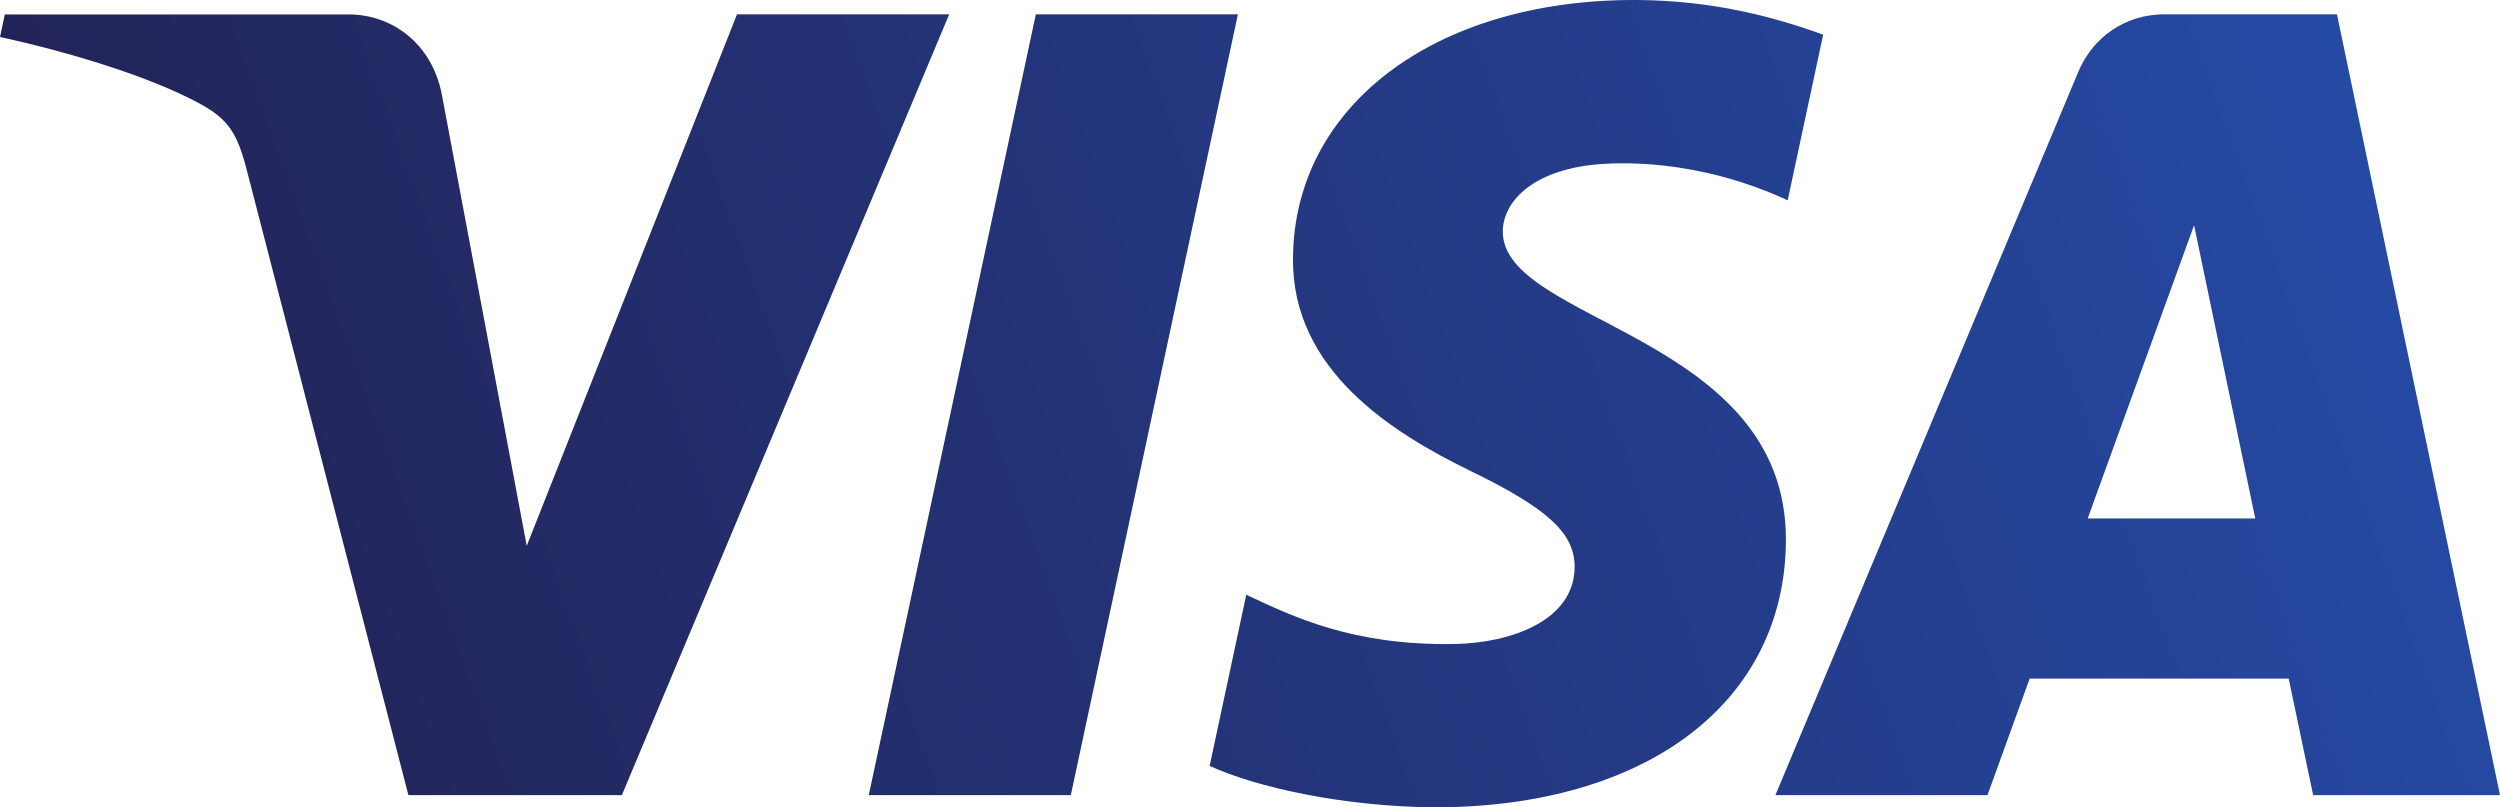 <?xml version="1.0" encoding="UTF-8"?> <svg xmlns="http://www.w3.org/2000/svg" xmlns:xlink="http://www.w3.org/1999/xlink" id="Ebene_2" data-name="Ebene 2" width="197.35" height="63.73" viewBox="0 0 197.35 63.73"><defs><style> .cls-1 { fill: url(#Unbenannter_Verlauf); } .cls-1, .cls-2 { stroke-width: 0px; } .cls-3 { clip-path: url(#clippath); } .cls-2 { fill: none; } .cls-4 { clip-path: url(#clippath-1); } </style><clipPath id="clippath"><rect class="cls-2" x="0" width="197.35" height="63.73"></rect></clipPath><clipPath id="clippath-1"><path class="cls-2" d="m58.18,1.13l-16.6,41.96-6.71-35.67c-.79-3.98-3.9-6.28-7.35-6.28H.38L0,2.92c5.57,1.21,11.9,3.16,15.73,5.24,2.35,1.27,3.02,2.39,3.79,5.42l12.72,49.19h16.85L74.93,1.13h-16.75Zm23.59,0l-13.19,61.64h15.95L97.72,1.13h-15.94Zm91.43,16.65l4.83,23.15h-13.23l8.4-23.15Zm-2.34-16.65c-3.06,0-5.64,1.78-6.79,4.52l-23.92,57.12h16.74l3.33-9.2h20.45l1.93,9.2h14.75L184.48,1.13h-13.62Zm-42.03-1.13c-15.67.06-26.68,8.42-26.76,20.37-.11,8.88,7.91,13.83,13.96,16.78,6.21,3.02,8.3,4.96,8.27,7.66-.05,4.14-4.95,5.96-9.55,6.03-8.01.12-12.67-2.16-16.37-3.89l-2.89,13.51c3.72,1.71,10.6,3.21,17.73,3.27,16.75,0,27.7-8.27,27.76-21.08.06-16.27-22.5-17.17-22.35-24.44.05-2.2,2.16-4.56,6.77-5.16,2.28-.3,8.58-.53,15.72,2.76l2.8-13.07c-3.81-1.39-8.69-2.71-14.75-2.74h-.35Z"></path></clipPath><linearGradient id="Unbenannter_Verlauf" data-name="Unbenannter Verlauf" x1="-1.69" y1="-350.91" x2="-1.29" y2="-350.91" gradientTransform="translate(767.93 156980.05) scale(447.27)" gradientUnits="userSpaceOnUse"><stop offset="0" stop-color="#222357"></stop><stop offset="1" stop-color="#254aa5"></stop></linearGradient></defs><g id="Ebene_1-2" data-name="Ebene 1"><g id="Visa"><g class="cls-3"><g class="cls-4"><rect class="cls-1" x="-4.93" y="-32.14" width="207.22" height="128" transform="translate(-4.93 36.06) rotate(-20.22)"></rect></g></g></g></g></svg> 